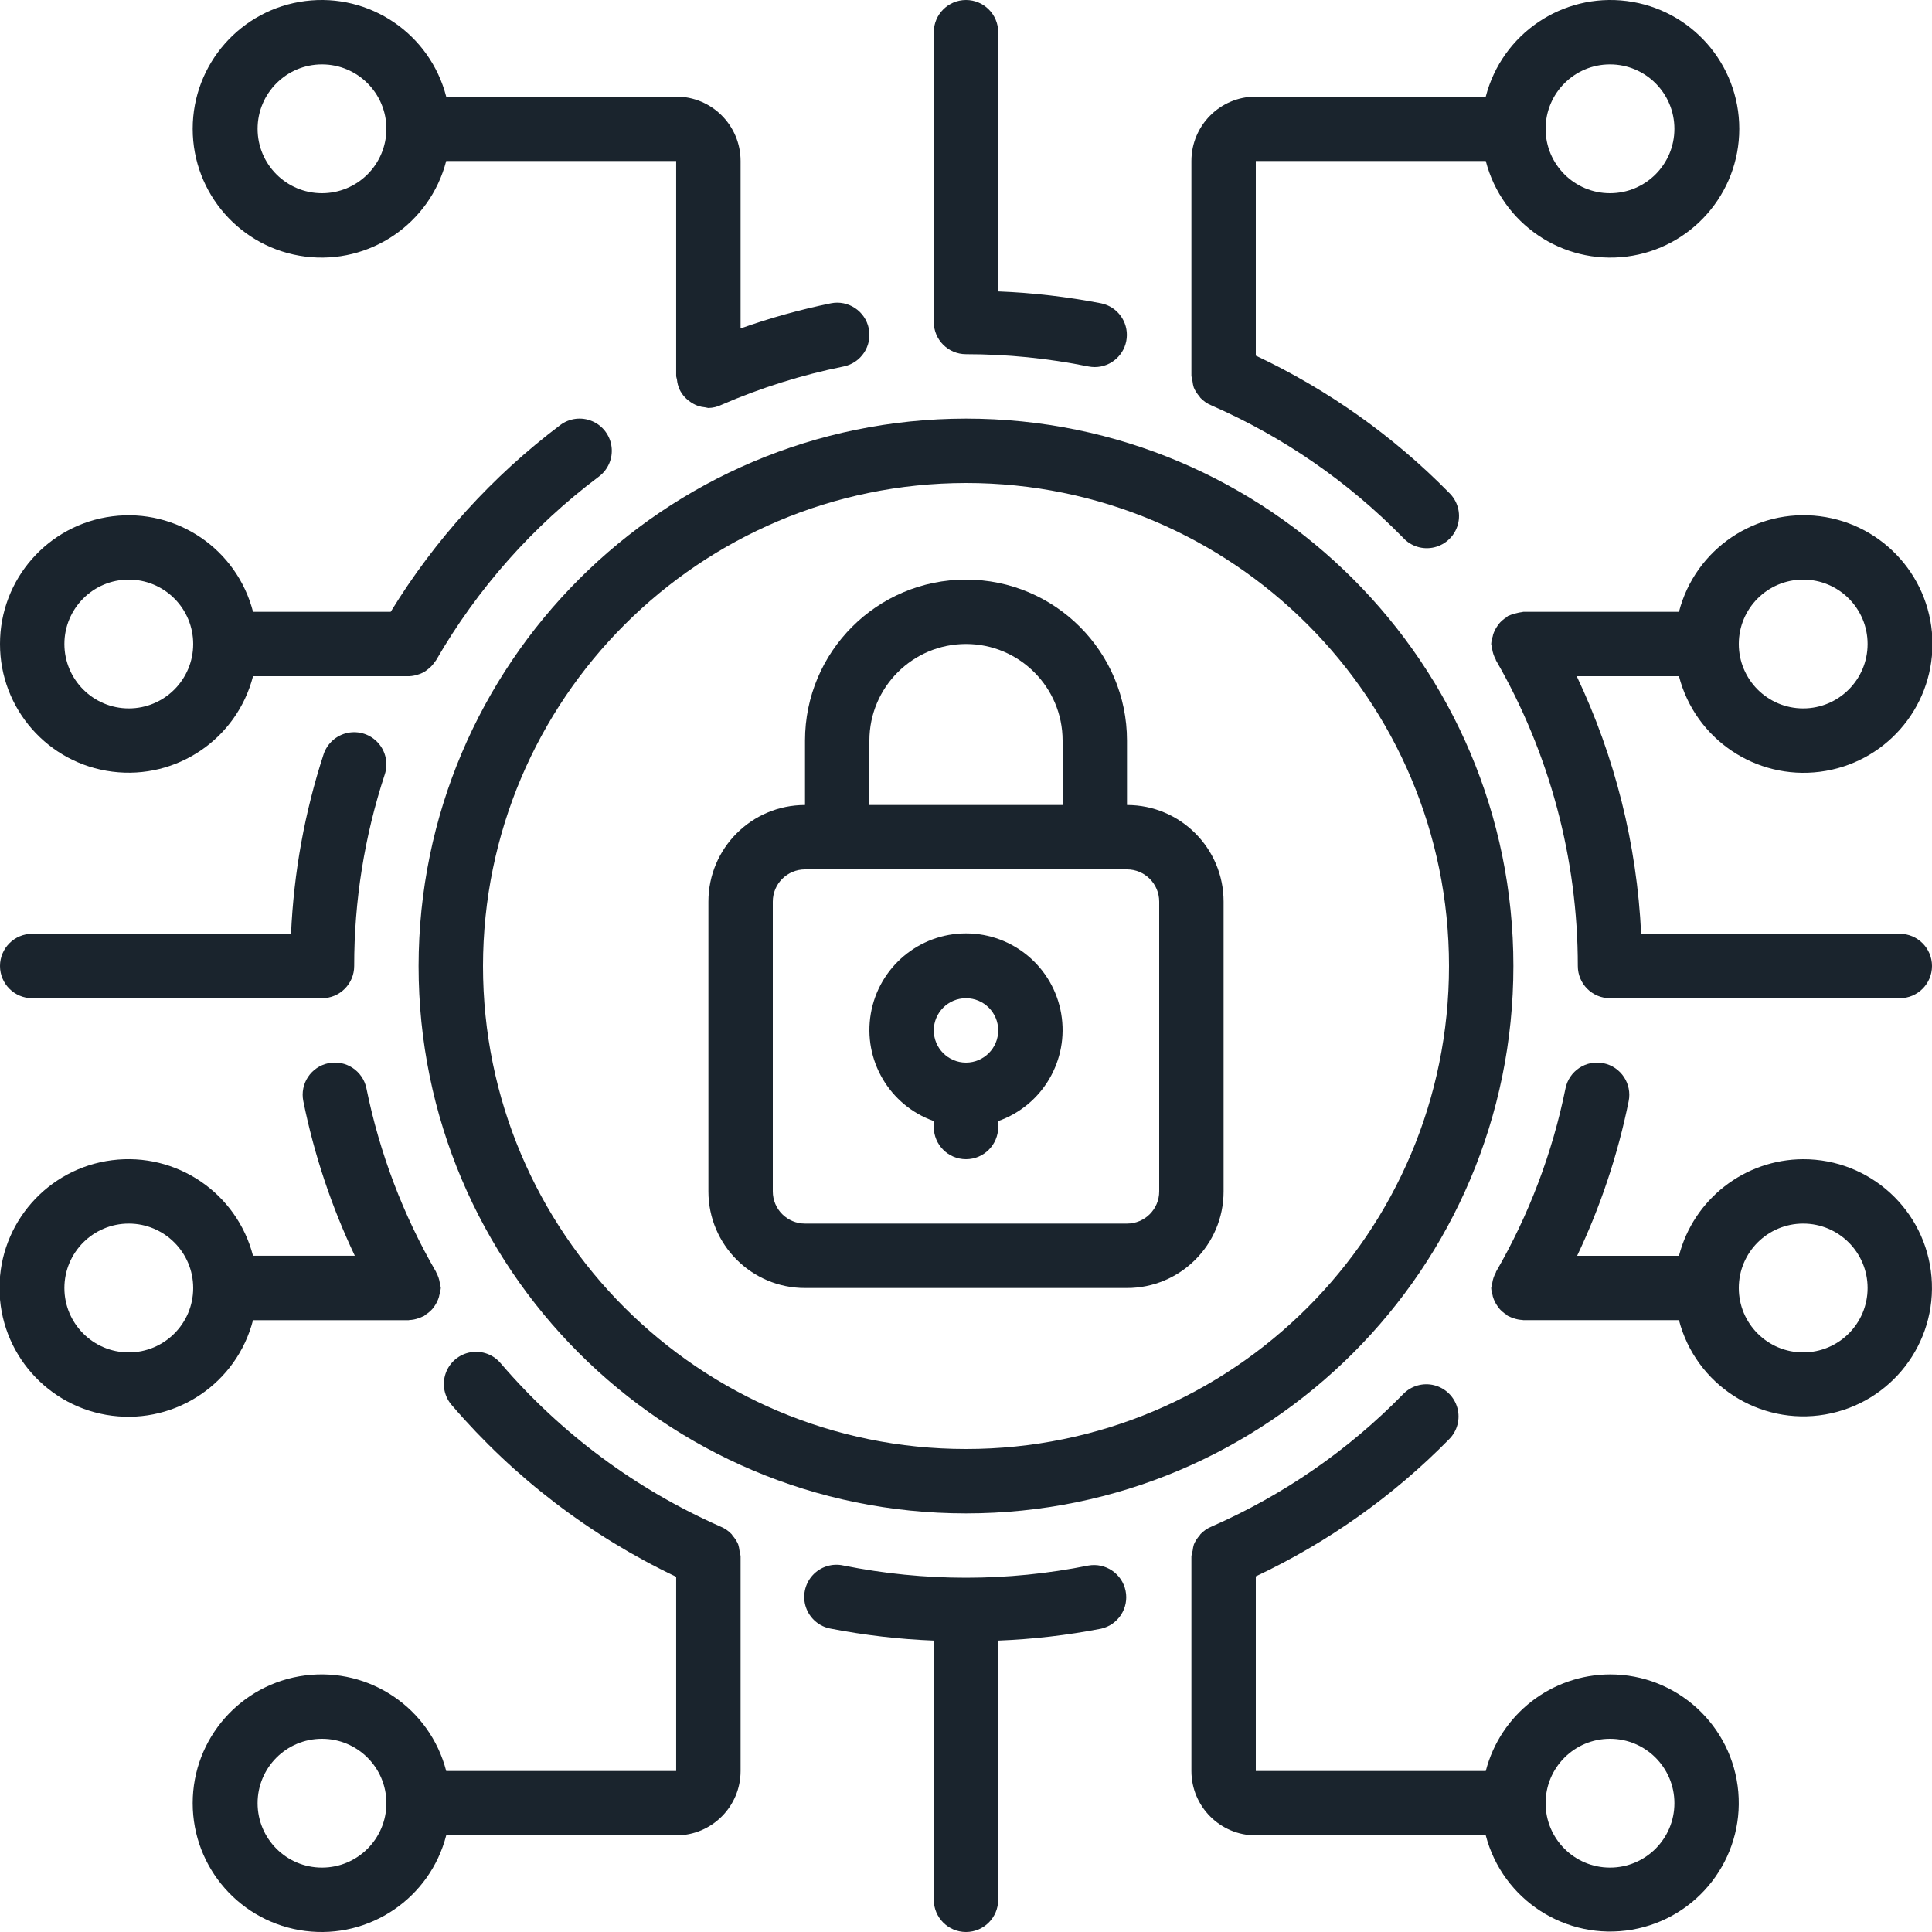 <?xml version="1.0" encoding="UTF-8"?>
<svg xmlns="http://www.w3.org/2000/svg" width="73" height="73" viewBox="0 0 73 73" fill="none">
  <g>
    <path d="M30.417 48.667H42.583C44.599 48.667 46.233 47.032 46.233 45.017V34.067C46.233 32.051 44.599 30.417 42.583 30.417V27.983C42.583 24.624 39.86 21.9 36.5 21.9C33.14 21.9 30.417 24.624 30.417 27.983V30.417C28.401 30.417 26.767 32.051 26.767 34.067V45.017C26.767 47.032 28.401 48.667 30.417 48.667ZM32.85 27.983C32.85 25.968 34.484 24.333 36.5 24.333C38.516 24.333 40.15 25.968 40.15 27.983V30.417H32.85V27.983ZM29.2 34.067C29.2 33.395 29.745 32.85 30.417 32.85H42.583C43.255 32.85 43.8 33.395 43.8 34.067V45.017C43.8 45.689 43.255 46.233 42.583 46.233H30.417C29.745 46.233 29.2 45.689 29.2 45.017V34.067Z" fill="#1A242D"></path>
    <path d="M35.283 42.359V42.583C35.283 43.255 35.828 43.8 36.5 43.8C37.172 43.8 37.717 43.255 37.717 42.583V42.359C39.393 41.767 40.398 40.053 40.097 38.301C39.797 36.549 38.278 35.268 36.5 35.268C34.722 35.268 33.203 36.549 32.903 38.301C32.602 40.053 33.607 41.767 35.283 42.359ZM36.5 37.717C37.172 37.717 37.717 38.261 37.717 38.933C37.717 39.605 37.172 40.15 36.5 40.15C35.828 40.15 35.283 39.605 35.283 38.933C35.283 38.261 35.828 37.717 36.5 37.717Z" fill="#1A242D"></path>
    <path d="M15.816 36.5C15.816 47.923 25.077 57.183 36.5 57.183C47.923 57.183 57.183 47.923 57.183 36.5C57.183 25.077 47.923 15.817 36.5 15.817C25.082 15.829 15.829 25.082 15.816 36.5ZM36.5 18.25C46.579 18.25 54.75 26.421 54.75 36.5C54.75 46.579 46.579 54.75 36.5 54.75C26.421 54.75 18.25 46.579 18.25 36.5C18.261 26.425 26.425 18.261 36.5 18.25Z" fill="#1A242D"></path>
    <path d="M60.833 63.267C58.621 63.275 56.693 64.775 56.139 66.917H47.45V59.562C50.17 58.281 52.642 56.529 54.75 54.385C55.062 54.076 55.183 53.623 55.067 53.2C54.951 52.777 54.617 52.449 54.191 52.341C53.766 52.234 53.315 52.364 53.013 52.682C50.947 54.794 48.495 56.489 45.789 57.676C45.626 57.741 45.479 57.841 45.358 57.969C45.345 57.984 45.338 58.003 45.324 58.02C45.235 58.119 45.163 58.232 45.111 58.355C45.088 58.431 45.072 58.51 45.064 58.59C45.041 58.659 45.026 58.73 45.017 58.801V58.823V66.917C45.017 68.26 46.106 69.35 47.45 69.35H56.139C56.776 71.793 59.177 73.341 61.665 72.912C64.152 72.484 65.897 70.222 65.681 67.708C65.464 65.193 63.357 63.263 60.833 63.267ZM60.833 70.567C59.489 70.567 58.4 69.477 58.4 68.133C58.4 66.789 59.489 65.7 60.833 65.7C62.177 65.7 63.267 66.789 63.267 68.133C63.267 69.477 62.177 70.567 60.833 70.567Z" fill="#1A242D"></path>
    <path d="M9.56 49.883H15.439C15.449 49.883 15.457 49.877 15.468 49.877C15.589 49.872 15.709 49.848 15.822 49.806C15.879 49.787 15.934 49.764 15.988 49.737C16.001 49.73 16.017 49.728 16.03 49.719C16.044 49.711 16.064 49.685 16.084 49.672C16.194 49.604 16.292 49.517 16.374 49.416C16.388 49.397 16.401 49.378 16.414 49.358C16.492 49.247 16.552 49.123 16.589 48.993C16.589 48.974 16.596 48.956 16.6 48.938C16.629 48.85 16.648 48.759 16.656 48.667C16.65 48.621 16.64 48.575 16.628 48.53C16.628 48.515 16.628 48.5 16.619 48.483C16.599 48.34 16.552 48.203 16.482 48.077L16.476 48.057C15.228 45.904 14.34 43.561 13.845 41.122C13.711 40.464 13.068 40.039 12.41 40.173C11.751 40.307 11.326 40.95 11.461 41.609C11.87 43.627 12.524 45.588 13.407 47.449H9.56C8.948 45.076 6.666 43.529 4.235 43.838C1.804 44.146 -0.019 46.215 -0.019 48.666C-0.019 51.116 1.804 53.184 4.235 53.493C6.666 53.802 8.948 52.256 9.56 49.883ZM4.866 51.1C3.522 51.1 2.433 50.011 2.433 48.667C2.433 47.323 3.522 46.233 4.866 46.233C6.21 46.233 7.3 47.323 7.3 48.667C7.3 50.011 6.21 51.1 4.866 51.1Z" fill="#1A242D"></path>
    <path d="M3.81449e-06 24.333C-0.003 26.781 1.816 28.849 4.244 29.157C6.672 29.466 8.95 27.92 9.561 25.55H15.44H15.472C15.592 25.543 15.711 25.519 15.824 25.478C15.877 25.461 15.93 25.44 15.98 25.415C16.045 25.381 16.106 25.34 16.162 25.293C16.265 25.216 16.354 25.122 16.425 25.015C16.441 24.991 16.462 24.974 16.476 24.95C18.036 22.243 20.13 19.881 22.63 18.007C22.978 17.746 23.16 17.319 23.108 16.888C23.056 16.456 22.778 16.085 22.378 15.915C21.978 15.744 21.518 15.799 21.17 16.06C18.61 17.989 16.436 20.383 14.762 23.117H9.561C8.95 20.746 6.672 19.2 4.244 19.509C1.816 19.818 -0.003 21.886 3.81449e-06 24.333ZM7.3 24.333C7.3 25.677 6.211 26.767 4.867 26.767C3.523 26.767 2.433 25.677 2.433 24.333C2.433 22.989 3.523 21.9 4.867 21.9C5.512 21.9 6.131 22.156 6.587 22.613C7.044 23.069 7.3 23.688 7.3 24.333Z" fill="#1A242D"></path>
    <path d="M68.133 43.8C65.921 43.808 63.992 45.308 63.439 47.45H59.591C60.475 45.59 61.129 43.629 61.538 41.61C61.672 40.951 61.247 40.308 60.588 40.174C59.929 40.039 59.286 40.465 59.152 41.123C58.658 43.562 57.771 45.905 56.524 48.058V48.074C56.451 48.203 56.403 48.344 56.383 48.49C56.383 48.504 56.383 48.516 56.374 48.529C56.362 48.574 56.352 48.62 56.344 48.667C56.351 48.762 56.37 48.857 56.4 48.948C56.4 48.964 56.4 48.979 56.409 48.995C56.447 49.126 56.508 49.25 56.588 49.36C56.6 49.378 56.61 49.397 56.624 49.414C56.706 49.515 56.805 49.602 56.916 49.672C56.935 49.685 56.947 49.706 56.968 49.718C56.989 49.73 56.997 49.729 57.011 49.736C57.065 49.764 57.121 49.787 57.178 49.806C57.291 49.846 57.41 49.87 57.53 49.876C57.541 49.876 57.55 49.882 57.56 49.882H63.439C64.075 52.325 66.476 53.874 68.964 53.446C71.452 53.018 73.198 50.756 72.981 48.241C72.764 45.726 70.658 43.796 68.133 43.8ZM68.133 51.1C66.789 51.1 65.7 50.011 65.7 48.667C65.7 47.323 66.789 46.233 68.133 46.233C69.477 46.233 70.567 47.323 70.567 48.667C70.567 50.011 69.477 51.1 68.133 51.1Z" fill="#1A242D"></path>
    <path d="M27.983 58.822V58.801C27.975 58.733 27.962 58.666 27.943 58.599C27.934 58.517 27.917 58.435 27.893 58.356C27.842 58.236 27.771 58.124 27.683 58.026C27.668 58.008 27.66 57.986 27.645 57.969C27.524 57.841 27.376 57.741 27.213 57.676C24.028 56.27 21.198 54.169 18.932 51.527C18.653 51.184 18.21 51.019 17.775 51.096C17.34 51.173 16.98 51.481 16.837 51.899C16.693 52.317 16.788 52.78 17.084 53.109C19.424 55.832 22.307 58.036 25.549 59.579V66.917H16.86C16.247 64.544 13.966 62.997 11.535 63.305C9.104 63.614 7.281 65.683 7.281 68.133C7.281 70.584 9.104 72.652 11.535 72.961C13.966 73.27 16.247 71.723 16.86 69.35H25.549C26.893 69.35 27.983 68.26 27.983 66.917V58.822ZM12.166 70.567C10.822 70.567 9.733 69.477 9.733 68.133C9.733 66.789 10.822 65.7 12.166 65.7C13.51 65.7 14.6 66.789 14.6 68.133C14.6 69.477 13.51 70.567 12.166 70.567Z" fill="#1A242D"></path>
    <path d="M41.123 59.154C38.071 59.767 34.928 59.767 31.876 59.154C31.446 59.056 30.996 59.198 30.7 59.526C30.405 59.854 30.31 60.317 30.453 60.735C30.597 61.153 30.955 61.46 31.39 61.538C32.674 61.787 33.976 61.938 35.283 61.989V71.783C35.283 72.455 35.828 73 36.5 73C37.172 73 37.716 72.455 37.716 71.783V61.989C39.024 61.938 40.325 61.788 41.61 61.538C42.254 61.39 42.662 60.756 42.53 60.109C42.398 59.461 41.773 59.038 41.123 59.154Z" fill="#1A242D"></path>
    <path d="M25.549 3.65H16.86C16.247 1.277 13.966 -0.27 11.535 0.039C9.104 0.348 7.281 2.416 7.281 4.867C7.281 7.317 9.104 9.386 11.535 9.695C13.966 10.003 16.247 8.456 16.86 6.083H25.549V14.201C25.549 14.25 25.573 14.297 25.579 14.346C25.591 14.472 25.624 14.595 25.675 14.711C25.725 14.819 25.793 14.919 25.874 15.006C25.915 15.05 25.959 15.091 26.007 15.128C26.067 15.177 26.131 15.22 26.198 15.257C26.254 15.288 26.313 15.315 26.373 15.337C26.46 15.365 26.55 15.383 26.641 15.391C26.681 15.402 26.721 15.41 26.762 15.416C26.937 15.413 27.108 15.371 27.265 15.295C28.747 14.652 30.293 14.167 31.876 13.847C32.535 13.713 32.96 13.069 32.826 12.411C32.691 11.752 32.048 11.327 31.39 11.461C30.233 11.698 29.095 12.015 27.983 12.41V6.083C27.983 4.739 26.893 3.65 25.549 3.65ZM12.166 7.3C10.822 7.3 9.733 6.211 9.733 4.867C9.733 3.523 10.822 2.433 12.166 2.433C13.51 2.433 14.6 3.523 14.6 4.867C14.6 5.512 14.343 6.131 13.887 6.587C13.43 7.044 12.812 7.3 12.166 7.3Z" fill="#1A242D"></path>
    <path d="M56.139 6.083C56.752 8.456 59.034 10.003 61.465 9.695C63.896 9.386 65.718 7.317 65.718 4.867C65.718 2.416 63.896 0.348 61.465 0.039C59.034 -0.27 56.752 1.277 56.139 3.65H47.45C46.106 3.65 45.017 4.739 45.017 6.083V14.175V14.197C45.024 14.269 45.038 14.34 45.059 14.409C45.067 14.489 45.083 14.567 45.107 14.644C45.159 14.766 45.231 14.879 45.32 14.978C45.333 14.994 45.34 15.015 45.354 15.03C45.474 15.158 45.621 15.258 45.784 15.323C48.489 16.508 50.941 18.201 53.008 20.311C53.306 20.643 53.762 20.784 54.196 20.68C54.629 20.576 54.971 20.243 55.087 19.812C55.203 19.382 55.073 18.922 54.75 18.615C52.642 16.471 50.17 14.719 47.45 13.438V6.083H56.139ZM60.833 2.433C62.177 2.433 63.267 3.523 63.267 4.867C63.267 6.211 62.177 7.3 60.833 7.3C59.489 7.3 58.4 6.211 58.4 4.867C58.4 3.523 59.489 2.433 60.833 2.433Z" fill="#1A242D"></path>
    <path d="M36.5 0C35.828 0 35.283 0.545 35.283 1.217V12.167C35.283 12.839 35.828 13.383 36.5 13.383C38.053 13.383 39.601 13.538 41.123 13.846C41.203 13.862 41.285 13.87 41.367 13.87C41.989 13.868 42.51 13.395 42.572 12.776C42.635 12.156 42.22 11.589 41.61 11.462C40.325 11.213 39.024 11.062 37.717 11.011V1.217C37.717 0.545 37.172 0 36.5 0Z" fill="#1A242D"></path>
    <path d="M63.439 25.55C64.052 27.923 66.334 29.47 68.765 29.161C71.196 28.852 73.018 26.784 73.018 24.333C73.018 21.883 71.196 19.814 68.765 19.506C66.334 19.197 64.052 20.744 63.439 23.117H57.56C57.537 23.117 57.519 23.129 57.497 23.129C57.427 23.137 57.357 23.151 57.289 23.171C57.189 23.191 57.092 23.224 57.001 23.269C56.991 23.269 56.979 23.269 56.968 23.281C56.957 23.293 56.936 23.314 56.916 23.327C56.805 23.396 56.706 23.484 56.624 23.585C56.61 23.602 56.6 23.62 56.588 23.639C56.508 23.749 56.447 23.872 56.409 24.004C56.409 24.019 56.409 24.035 56.4 24.051C56.37 24.143 56.351 24.237 56.344 24.333C56.35 24.38 56.359 24.426 56.37 24.472C56.37 24.485 56.377 24.498 56.379 24.511C56.4 24.657 56.447 24.798 56.52 24.927V24.943C58.549 28.456 59.617 32.443 59.617 36.5C59.617 37.172 60.161 37.717 60.833 37.717H71.783C72.455 37.717 73 37.172 73 36.5C73 35.828 72.455 35.283 71.783 35.283H62.01C61.85 31.91 61.023 28.602 59.576 25.55H63.439ZM68.133 21.9C69.477 21.9 70.567 22.989 70.567 24.333C70.567 25.677 69.477 26.767 68.133 26.767C66.789 26.767 65.7 25.677 65.7 24.333C65.7 22.989 66.789 21.9 68.133 21.9Z" fill="#1A242D"></path>
    <path d="M1.217 37.717H12.167C12.839 37.717 13.383 37.172 13.383 36.5C13.381 34.042 13.771 31.599 14.538 29.263C14.674 28.85 14.579 28.396 14.289 28.072C14 27.748 13.559 27.603 13.133 27.692C12.708 27.781 12.362 28.09 12.226 28.503C11.511 30.697 11.098 32.978 10.997 35.283H1.217C0.545 35.283 0 35.828 0 36.5C0 37.172 0.545 37.717 1.217 37.717Z" fill="#1A242D"></path>
  </g>
  <defs>

</defs>
</svg>
